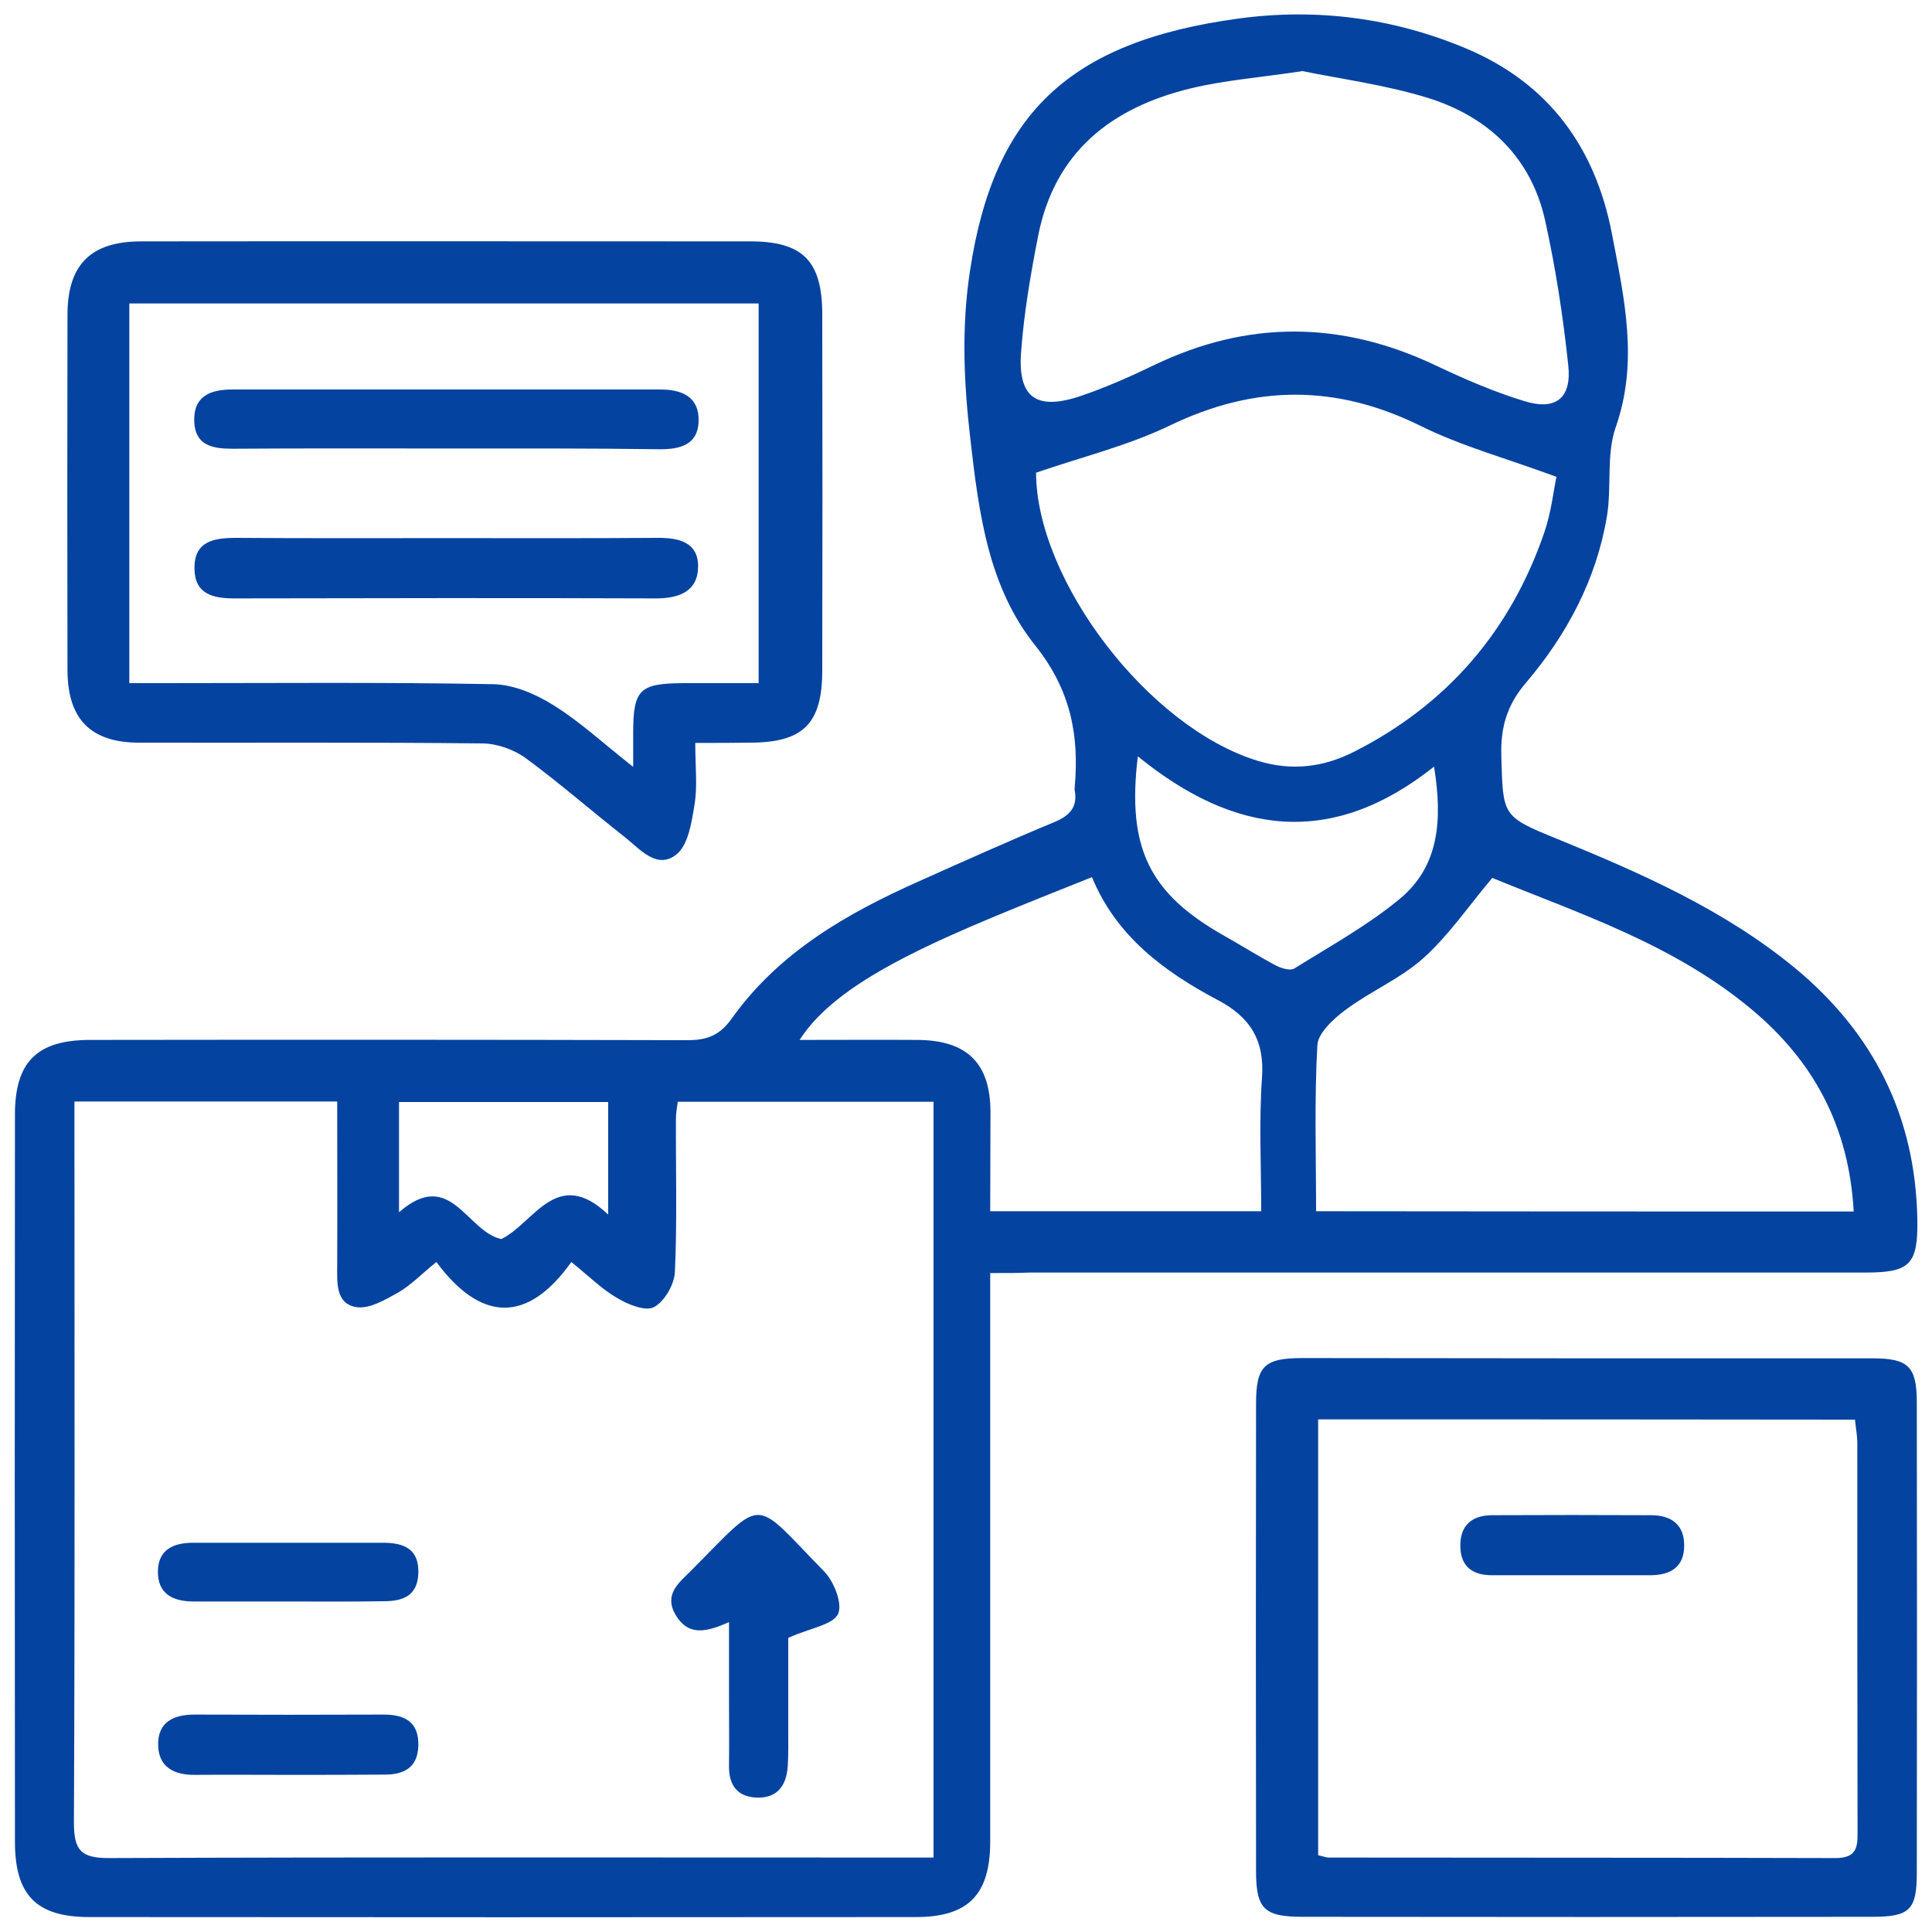 <?xml version="1.0" encoding="utf-8"?>
<!-- Generator: Adobe Illustrator 25.4.1, SVG Export Plug-In . SVG Version: 6.00 Build 0)  -->
<svg version="1.1" id="Layer_1" xmlns="http://www.w3.org/2000/svg" xmlns:xlink="http://www.w3.org/1999/xlink" x="0px" y="0px"
	 viewBox="0 0 75 75" style="enable-background:new 0 0 75 75;" xml:space="preserve">
<style type="text/css">
	.st0{fill:#0443A0;}
</style>
<g>
	<path class="st0" d="M155.39,23.41c-2.35,1.26-4.52,2.42-6.69,3.59c-6.61,3.56-13.21,7.12-19.82,10.67
		c-0.61,0.33-0.98,0.62-0.98,1.44c0.04,9.23,0.02,18.46,0.02,27.69c0,0.19,0.02,0.38,0.03,0.77c0.47-0.23,0.86-0.41,1.23-0.61
		c4.23-2.27,8.45-4.55,12.68-6.82c0.3-0.16,0.65-0.43,0.93-0.37c0.43,0.09,0.97,0.32,1.17,0.66c0.16,0.28-0.05,0.84-0.23,1.21
		c-0.12,0.23-0.48,0.36-0.74,0.5c-4.99,2.69-10,5.36-14.98,8.09c-0.87,0.47-1.55,0.49-2.43,0.01c-9.51-5.15-19.03-10.28-28.57-15.38
		c-0.86-0.46-1.16-1.04-1.16-2c0.03-10.22,0.03-20.45,0-30.67c0-1.01,0.34-1.59,1.24-2.07c9.5-5.08,18.99-10.19,28.47-15.33
		c0.87-0.47,1.55-0.49,2.43-0.02c9.51,5.15,19.04,10.27,28.57,15.38c0.8,0.43,1.16,0.96,1.15,1.89c-0.04,4.2-0.02,8.39-0.02,12.59
		c0,0.08,0,0.15,0,0.23c0.02,0.83-0.26,1.49-1.19,1.46c-0.86-0.02-1.11-0.66-1.1-1.44c0.01-3.28,0-6.56,0-9.84
		C155.39,24.58,155.39,24.13,155.39,23.41z M118.09,34.14c-0.03,0.57-0.06,0.93-0.06,1.3c0,2.14,0.01,4.27-0.01,6.41
		c-0.01,1.69-0.76,2.13-2.25,1.33c-2.95-1.58-5.89-3.2-8.86-4.75c-0.87-0.45-1.18-1.07-1.16-2.01c0.04-1.98-0.17-3.99,0.06-5.94
		c0.27-2.32-0.55-3.63-2.7-4.46c-1.67-0.65-3.21-1.66-4.94-2.59c0,0.55,0,0.89,0,1.22c0,9.04,0.01,18.07-0.02,27.11
		c0,0.86,0.3,1.26,1.02,1.65c8.46,4.52,16.9,9.08,25.35,13.63c0.32,0.17,0.66,0.31,1.11,0.51c0-0.55,0-0.96,0-1.37
		c0-8.27-0.12-16.55,0.07-24.82c0.06-2.45-0.6-3.84-2.87-4.71C121.23,36.01,119.76,35.03,118.09,34.14z M109.39,26.82
		c2.27,1.23,4.43,2.36,6.55,3.57c0.68,0.39,1.2,0.35,1.87-0.01c8.41-4.55,16.83-9.08,25.24-13.62c0.34-0.18,0.67-0.39,1.1-0.64
		c-2.26-1.22-4.39-2.33-6.47-3.52c-0.72-0.41-1.26-0.37-1.97,0.02c-6.63,3.6-13.27,7.16-19.91,10.74
		C113.69,24.48,111.59,25.62,109.39,26.82z M134.27,10.79c-2.35-1.27-4.51-2.39-6.62-3.59c-0.66-0.37-1.14-0.32-1.77,0.02
		c-8.5,4.6-17.02,9.18-25.53,13.77c-0.25,0.13-0.47,0.31-0.79,0.53c2.26,1.22,4.41,2.36,6.53,3.55c0.65,0.37,1.14,0.31,1.78-0.04
		c4.78-2.61,9.58-5.17,14.37-7.75C126.19,15.16,130.14,13.02,134.27,10.79z M119.31,32.15c2.19,1.19,4.28,2.26,6.31,3.45
		c0.82,0.48,1.45,0.48,2.29,0.02c8.4-4.56,16.82-9.09,25.23-13.62c0.28-0.15,0.53-0.34,0.89-0.57c-2.28-1.24-4.43-2.38-6.56-3.57
		c-0.6-0.33-1.06-0.34-1.67,0c-4.07,2.23-8.18,4.41-12.26,6.62C128.84,27.01,124.15,29.54,119.31,32.15z M108.07,28.72
		c0,2.57-0.03,4.88,0.03,7.19c0.01,0.31,0.39,0.7,0.7,0.89c1.08,0.64,2.2,1.2,3.3,1.79c1.15,0.62,2.31,1.23,3.62,1.93
		c0-2.55,0.01-4.86-0.02-7.17c0-0.24-0.21-0.59-0.43-0.71C112.97,31.36,110.63,30.11,108.07,28.72z"/>
	<path class="st0" d="M143.95,47.93c0-1.07,0.01-2.14,0-3.2c-0.02-0.9,0.33-1.4,1.29-1.53c2.06-0.28,2.96-1.21,3.28-3.32
		c0.12-0.82,0.53-1.23,1.35-1.23c4.46,0,8.92,0,13.38,0c0.83,0,1.21,0.44,1.33,1.26c0.3,2.08,1.23,2.93,3.29,3.35
		c0.47,0.1,1.2,0.68,1.21,1.05c0.09,4.49,0.4,9-1.31,13.32c-2,5.04-5.33,8.9-10.11,11.52c-0.8,0.44-1.44,0.43-2.23-0.02
		c-7.31-4.19-11.12-10.49-11.47-18.9C143.92,49.46,143.95,48.7,143.95,47.93z M162.36,40.99c-3.94,0-7.78,0-11.64,0
		c-0.64,2.36-2.16,3.81-4.48,4.46c0,1.59-0.03,3.11,0.01,4.63c0.14,6.15,2.51,11.28,7.37,15.06c3.32,2.58,2.52,2.59,5.81,0.03
		c6.45-5.02,8.04-11.97,7.3-19.76C164.49,44.77,163.01,43.34,162.36,40.99z"/>
	<path class="st0" d="M156.65,42.07c1.26,0,2.52-0.08,3.77,0.04c0.51,0.05,1.05,0.46,1.45,0.83c1.05,0.96,2.06,1.98,3.04,3
		c0.32,0.33,0.73,0.75,0.75,1.16c0.33,5.25-0.55,10.21-4.08,14.34c-1.17,1.38-2.66,2.49-4.01,3.71c-0.67,0.6-1.33,0.53-2.07,0.02
		c-5.01-3.5-7.71-8.31-8.11-14.39c-0.07-1.14-0.11-2.3,0.01-3.43c0.05-0.51,0.46-1.04,0.84-1.45c0.94-1.02,1.92-2.01,2.95-2.94
		c0.43-0.39,1.01-0.79,1.56-0.85C154.04,41.99,155.35,42.07,156.65,42.07z M156.54,44.37c-0.8,0-1.61,0.04-2.4-0.01
		c-0.75-0.05-1.22,0.19-1.7,0.82c-0.61,0.81-1.45,1.44-2.17,2.17c-0.24,0.25-0.56,0.57-0.57,0.87c-0.3,5.76,1.54,10.63,6.1,14.34
		c0.55,0.44,0.92,0.45,1.47,0c3.82-3.12,5.82-7.14,6.13-12.05c0.1-1.65,0.13-3.19-1.66-4.02c-0.13-0.06-0.26-0.19-0.32-0.32
		c-0.91-1.87-2.56-1.96-4.31-1.79C156.93,44.39,156.73,44.37,156.54,44.37z"/>
	<path class="st0" d="M155.68,53.82c1.12-1.18,2.07-2.16,3.01-3.15c0.57-0.59,1.21-0.87,1.87-0.2c0.63,0.64,0.34,1.24-0.21,1.78
		c-1.21,1.21-2.42,2.42-3.62,3.63c-0.66,0.66-1.32,0.65-1.98-0.01c-0.67-0.68-1.34-1.35-2.01-2.02c-0.55-0.54-0.84-1.14-0.21-1.78
		c0.67-0.67,1.32-0.39,1.87,0.21C154.81,52.73,155.18,53.22,155.68,53.82z"/>
</g>
<g>
	<path class="st0" d="M148.7-20.93c-0.54,0.29-1.08,0.83-1.61,0.82c-0.85-0.02-1.06-0.82-0.99-1.57c0.07-0.73-0.2-1.19-0.79-1.65
		c-5.54-4.41-7.31-11.74-4.39-18.21c0.33-0.74,0.26-1.15-0.32-1.69c-3.09-2.92-6.75-4.52-10.93-5.09c-1.1-0.15-1.81,0.28-2.35,1.1
		c-0.92,1.41-2.05,1.78-3.55,0.94c-1.36-0.77-2.71-0.47-4.02,0.15c-1.1,0.52-2.01,0.49-2.71-0.64c-0.96-1.55-2.32-1.72-4.03-1.43
		c-7.88,1.33-13.87,6.91-15.29,14.72c-0.45,2.47-0.26,5.05-0.33,7.58c-0.04,1.52,0,3.04-0.01,4.56c-0.01,0.77-0.37,1.3-1.18,1.29
		c-0.82-0.01-1.16-0.56-1.15-1.32c0.05-3.78-0.21-7.6,0.25-11.33c1.02-8.23,5.69-13.82,13.4-16.77c1.93-0.74,4.05-0.99,6.24-1.51
		c0-1.24,0.02-2.68-0.02-4.11c-0.01-0.26-0.22-0.57-0.43-0.75c-4.78-4.12-6.56-9.51-6.56-15.62c0-0.73-0.05-1.26-0.76-1.76
		c-0.97-0.67-1.06-2.17-0.4-3.29c0.18-0.3,0.36-0.62,0.62-0.85c1.79-1.57,1.69-3.34,0.91-5.42c-0.99-2.66-1.64-5.43-2.5-8.14
		c-0.77-2.4,0.67-4.1,3.04-4.07c8.77,0.12,17.55,0.05,26.33,0.05c2.53,0,3.66,1.44,2.96,3.87c-1,3.48-2.09,6.93-3.06,10.41
		c-0.14,0.5,0.02,1.19,0.29,1.67c0.45,0.81,1.12,1.5,1.65,2.27c0.94,1.37,0.65,2.69-0.54,3.84c-0.42,0.4-0.41,1.24-0.7,2.21
		c3.54-1.46,6.68-2.8,9.87-4.05c0.54-0.21,1.32-0.22,1.86,0c6.28,2.53,12.53,5.14,18.8,7.68c0.97,0.39,1.37,0.91,1.36,1.99
		c-0.04,6.79-0.04,13.57,0,20.36c0.01,0.81,0.22,1.7,0.59,2.42c4.61,9.02-0.54,19.93-10.45,21.98c-3.13,0.65-6.21,0.3-9.16-0.99
		C148.67-21.18,148.68-21.06,148.7-20.93z M154.67-22.38c7.12,0.03,12.9-5.67,12.96-12.78c0.06-7.07-5.73-12.94-12.78-12.96
		c-7.12-0.02-12.92,5.71-12.95,12.79C141.85-28.22,147.59-22.41,154.67-22.38z M110.32-72.62c-0.22,5.48,0.94,10.36,4.86,14.24
		c3.98,3.93,9.57,3.89,13.6,0.02c2.05-1.97,3.34-4.39,4.11-7.09c0.67-2.32,0.95-4.7,0.69-7.17
		C125.81-72.62,118.15-72.62,110.32-72.62z M111.29-80.95c7.15,0,14.24,0,21.39,0c1.14-3.84,2.28-7.65,3.45-11.59
		c-9.5,0-18.79,0-28.3,0C109.01-88.61,110.14-84.79,111.29-80.95z M147.76-48.82c6.39-2.81,12.15-1.98,17.48,2.46
		c0-5.9,0-11.64,0-17.52c-0.99,0.4-1.91,0.7-2.75,1.15c-0.32,0.17-0.64,0.65-0.66,1.01c-0.07,1.63-0.07,3.27-0.02,4.91
		c0.03,0.92-0.35,1.43-1.15,1.81c-2.04,0.97-4.04,2-6.07,2.99c-1.43,0.7-2.15,0.25-2.17-1.33c-0.01-1.7,0-3.41,0-5.28
		c-1.65,0.68-3.15,1.29-4.66,1.91C147.76-54.1,147.76-51.53,147.76-48.82z M135.3-75.1c-0.78-1.05-1.4-1.99-2.13-2.83
		c-0.28-0.32-0.82-0.6-1.24-0.6c-6.63-0.04-13.26-0.03-19.89-0.02c-0.32,0-0.78,0.05-0.95,0.26c-0.81,0.97-1.55,2.01-2.43,3.19
		C117.6-75.1,126.31-75.1,135.3-75.1z M132.68-59.38c3.5,1.4,6.85,2.75,10.21,4.06c0.92,0.36,1.39,0.88,1.33,1.91
		c-0.06,1.24,0,2.49-0.02,3.74c-0.03,1.32-0.69,1.81-1.88,1.34c-3.73-1.47-7.44-2.98-11.16-4.45c-0.72-0.28-1.04-0.75-1.01-1.51
		c0.03-0.63,0.01-1.25,0.01-1.88c-0.11-0.03-0.21-0.06-0.32-0.08c-0.28,0.34-0.77,0.67-0.79,1.02c-0.09,1.5-0.04,3-0.04,4.51
		c5.39,0.44,9.9,2.49,13.53,6.07c0.86-0.8,1.66-1.5,2.39-2.25c0.24-0.25,0.44-0.65,0.44-0.98c0.03-2.73,0.02-5.46-0.02-8.19
		c0-0.3-0.26-0.75-0.52-0.86c-3.61-1.53-7.24-3.01-10.93-4.52C133.5-60.76,133.13-60.13,132.68-59.38z M150.65-60.46
		c-5.07-2.33-9.93-4.55-14.86-6.81c-0.34,1.31-0.63,2.46-0.94,3.66c3.8,1.57,7.54,3.12,11.28,4.65c0.23,0.1,0.56,0.12,0.79,0.04
		C148.09-59.38,149.25-59.88,150.65-60.46z M137.87-68.9c5.24,2.39,10.26,4.69,15.29,6.98c0.2,0.09,0.48,0.22,0.65,0.16
		c1.15-0.45,2.29-0.94,3.67-1.52c-5.34-2.12-10.43-4.05-15.44-6.18C140.48-70.13,139.33-69.75,137.87-68.9z M126.66-54.09
		c-3.14,1.29-6.21,1.31-9.35-0.01c0,1.36-0.06,2.56,0.02,3.76c0.07,1.13,1.55,2.12,2.53,1.65c1.54-0.73,2.97-0.59,4.46,0.06
		c0.3,0.13,0.83,0.19,1.03,0.01c0.75-0.65,1.51-1.31,1.34-2.52C126.56-52.01,126.66-52.92,126.66-54.09z M143.79-71.32
		c0.33,0.16,0.63,0.31,0.94,0.44c4.77,1.9,9.58,3.72,14.3,5.74c1.61,0.69,2.77,0.21,4.17-0.57c-0.41-0.2-0.68-0.34-0.96-0.46
		c-4.46-1.84-8.97-3.57-13.37-5.55C147.02-72.55,145.48-72.49,143.79-71.32z M154.77-54.74c1.55-0.77,2.97-1.47,4.38-2.19
		c0.14-0.07,0.27-0.3,0.28-0.46c0.02-1.34,0.01-2.67,0.01-4.13c-1.46,0.6-2.77,1.1-4.03,1.68c-0.28,0.13-0.59,0.53-0.6,0.82
		C154.74-57.66,154.77-56.3,154.77-54.74z M132.32-57c0.23,0.99,0.19,2.12,0.58,2.3c2.88,1.31,5.85,2.42,9.16,3.75
		c-0.24-0.99-0.2-2.11-0.6-2.29C138.58-54.56,135.61-55.68,132.32-57z"/>
	<path class="st0" d="M113.8-34.64c-0.02,2.26-1.87,4.08-4.12,4.07c-2.24-0.01-4.1-1.9-4.07-4.13c0.03-2.26,1.87-4.08,4.13-4.07
		C111.98-38.76,113.82-36.89,113.8-34.64z M109.73-32.93c0.93-0.01,1.7-0.78,1.72-1.7c0.02-0.97-0.79-1.79-1.76-1.78
		c-0.92,0.01-1.7,0.79-1.72,1.71C107.94-33.74,108.76-32.91,109.73-32.93z"/>
	<path class="st0" d="M153.49-32.12c2.39-2.39,4.56-4.57,6.74-6.75c0.19-0.19,0.39-0.39,0.58-0.58c0.55-0.54,1.17-0.71,1.76-0.14
		c0.63,0.61,0.45,1.26-0.12,1.84c-0.49,0.5-0.99,1-1.48,1.49c-2.04,2.04-4.07,4.09-6.11,6.12c-1.01,1-1.46,1.01-2.44,0.04
		c-1.36-1.34-2.7-2.7-4.06-4.04c-0.6-0.59-0.92-1.25-0.23-1.92c0.69-0.67,1.35-0.33,1.92,0.27
		C151.15-34.6,152.27-33.41,153.49-32.12z"/>
</g>
<g>
	<path class="st0" d="M23.81-38.73c-0.09,3.62-1.6,7.22-4.05,10.35c-1.91,2.44-4.19,4.59-6.32,6.86c-0.57,0.6-1.24,0.73-1.92,0.15
		c-4.27-3.66-7.9-7.79-9.76-13.22c-2.15-6.29,0.37-12.59,6-15.09C15.33-53.04,23.85-47.47,23.81-38.73z M18.1-39.18
		c0.05-3.14-2.5-5.75-5.64-5.78c-3.1-0.03-5.67,2.46-5.75,5.56c-0.08,3.15,2.45,5.78,5.58,5.84C15.43-33.51,18.04-36.03,18.1-39.18z
		"/>
	<path class="st0" d="M74.01-82.05c-0.1,3.64-1.63,7.23-4.07,10.35c-1.88,2.41-4.13,4.53-6.23,6.77c-0.59,0.63-1.28,0.81-2.01,0.18
		c-4.26-3.66-7.89-7.79-9.74-13.21c-2.18-6.37,0.43-12.73,6.2-15.15C65.76-96.31,74.08-90.72,74.01-82.05z M68.3-82.62
		c0-3.14-2.58-5.71-5.73-5.7c-3.1,0.01-5.64,2.54-5.67,5.64c-0.03,3.15,2.52,5.73,5.67,5.76C65.71-76.89,68.29-79.47,68.3-82.62z"/>
	<path class="st0" d="M40.92-67.78c1.3,0,2.44-0.05,3.57,0.01c1.84,0.09,3.24,1.46,3.26,3.31c0.05,4.64,0.05,9.28,0,13.91
		c-0.02,1.85-1.44,3.26-3.29,3.28c-5.4,0.05-10.8,0.05-16.19,0c-1.85-0.02-3.28-1.43-3.3-3.27c-0.05-4.64-0.05-9.28,0-13.91
		c0.02-1.85,1.41-3.23,3.25-3.32c1.13-0.06,2.28-0.01,3.59-0.01c0,0.74,0,1.45,0,2.15c0,1.82,0.01,3.65,0,5.47
		c-0.01,0.98,0.41,1.5,1.42,1.5c2.09-0.01,4.18-0.01,6.27,0c1.01,0,1.44-0.5,1.43-1.48C40.91-62.64,40.92-65.14,40.92-67.78z"/>
	<path class="st0" d="M37.88-21c-5.93,0-11.86,0-17.79,0c-0.38,0-0.84,0.09-1.12-0.08c-0.36-0.24-0.8-0.7-0.8-1.06
		c0-0.36,0.44-0.84,0.8-1.05c0.32-0.18,0.81-0.08,1.23-0.08c11.67,0,23.34,0.02,35.01-0.01c6.79-0.02,12.78-4.11,15.29-10.34
		c3.9-9.66-2.07-20.64-12.3-22.43c-2.11-0.37-4.32-0.23-6.48-0.29c-0.82-0.02-1.63-0.1-1.66-1.11c-0.03-1.09,0.81-1.18,1.68-1.2
		c3.85-0.07,7.65,0.04,11.26,1.7c7.13,3.28,11.72,11.04,10.93,18.65c-0.88,8.47-6.64,15.12-14.68,16.82
		c-1.47,0.31-3.01,0.45-4.52,0.47C49.14-20.97,43.51-21,37.88-21z"/>
	<path class="st0" d="M30.65-83.76c5.4,0,10.8,0,16.19,0c0.34,0,0.77-0.12,1.01,0.05c0.41,0.29,0.93,0.73,0.97,1.15
		c0.03,0.32-0.54,0.81-0.94,1.04c-0.28,0.17-0.74,0.05-1.12,0.05c-10.68,0-21.36-0.01-32.04,0.01c-5.21,0.01-9.52,3.29-11,8.29
		c-2.08,7.06,3.22,14.31,10.62,14.5c2.24,0.06,4.49,0.02,6.73,0.01c0.85,0,1.59,0.19,1.56,1.2c-0.03,0.93-0.75,1.12-1.55,1.1
		c-2.85-0.07-5.72,0.08-8.54-0.23c-7.07-0.78-12.5-8.02-11.46-15.05c1.08-7.33,6.61-12.1,14.06-12.11
		C20.31-83.76,25.48-83.76,30.65-83.76z"/>
	<path class="st0" d="M34.07-61.02c0-2,0-3.93,0-5.86c0-0.26,0-0.52,0-0.84c1.55,0,3,0,4.52,0c0,2.24,0,4.42,0,6.7
		C37.14-61.02,35.68-61.02,34.07-61.02z"/>
	<path class="st0" d="M12.57-42.68c1.87,0.1,3.33,1.69,3.25,3.56c-0.08,1.87-1.67,3.34-3.53,3.28c-1.92-0.07-3.42-1.71-3.31-3.62
		C9.09-41.33,10.7-42.77,12.57-42.68z"/>
	<path class="st0" d="M62.56-79.19c-1.87-0.02-3.39-1.56-3.38-3.43c0.01-1.92,1.61-3.46,3.52-3.41c1.87,0.05,3.36,1.62,3.32,3.49
		C65.98-80.68,64.43-79.17,62.56-79.19z"/>
</g>
<g>
	<path class="st0" d="M38.44,49.42c0,1.93,0,3.68,0,5.43c0,5.54,0,11.08,0,16.63c0,2.06-0.84,2.94-2.88,2.94
		c-10.7,0.01-21.39,0.01-32.09,0c-2.06,0-2.89-0.85-2.89-2.93c-0.01-9.41-0.01-18.81,0-28.22c0-2.05,0.86-2.9,2.92-2.9
		c7.73-0.01,15.46-0.01,23.19,0.01c0.77,0,1.26-0.19,1.73-0.86c1.83-2.56,4.47-4.07,7.28-5.32c1.74-0.78,3.48-1.56,5.24-2.29
		c0.59-0.25,0.9-0.58,0.78-1.23c-0.01-0.04,0-0.08,0-0.12c0.18-2.03-0.16-3.78-1.53-5.5c-1.82-2.27-2.19-5.12-2.52-8.01
		c-0.26-2.23-0.35-4.36-0.01-6.57c0.92-6.02,3.79-8.86,10.42-9.76c3.02-0.41,6-0.03,8.83,1.16c3.22,1.35,5.03,3.86,5.67,7.22
		c0.47,2.47,1.04,4.93,0.14,7.49c-0.37,1.06-0.15,2.32-0.34,3.46c-0.41,2.44-1.55,4.58-3.13,6.44c-0.75,0.87-1,1.74-0.97,2.85
		c0.07,2.33,0.01,2.35,2.18,3.23c3.25,1.33,6.46,2.74,9.21,5c3.06,2.53,4.69,5.76,4.76,9.76c0.03,1.75-0.28,2.07-2,2.07
		c-10.81,0-21.63,0-32.44,0C39.52,49.42,39.06,49.42,38.44,49.42z M2.89,42.76c0,0.48,0,0.9,0,1.31c0,8.9,0.02,17.79-0.02,26.69
		c0,1.07,0.27,1.37,1.36,1.37c10.26-0.04,20.53-0.02,30.79-0.02c0.41,0,0.83,0,1.22,0c0-9.9,0-19.62,0-29.34c-3.37,0-6.63,0-9.93,0
		c-0.03,0.26-0.07,0.44-0.07,0.63c-0.01,1.99,0.05,3.98-0.04,5.97c-0.02,0.49-0.4,1.15-0.81,1.37c-0.33,0.18-1.01-0.1-1.43-0.35
		c-0.59-0.34-1.1-0.85-1.78-1.4c-1.72,2.42-3.53,2.31-5.24,0c-0.59,0.48-1,0.91-1.49,1.19c-0.5,0.28-1.13,0.65-1.63,0.56
		c-0.8-0.14-0.73-0.96-0.73-1.64c0.01-2.09,0-4.19,0-6.34C9.63,42.76,6.34,42.76,2.89,42.76z M50.56,2.76
		c-1.64,0.25-3.01,0.35-4.33,0.67c-3.07,0.74-5.29,2.46-5.93,5.73c-0.29,1.48-0.55,2.99-0.66,4.49c-0.14,1.8,0.6,2.31,2.35,1.71
		c0.96-0.33,1.89-0.74,2.8-1.18c3.65-1.76,7.28-1.73,10.93,0c1.12,0.53,2.27,1.03,3.45,1.39c1.22,0.38,1.85-0.11,1.71-1.39
		c-0.2-1.89-0.49-3.78-0.9-5.63c-0.55-2.45-2.21-4.02-4.55-4.75C53.77,3.29,52.02,3.06,50.56,2.76z M40.22,18.35
		c0.01,4.16,4.34,9.89,8.62,11.19c1.33,0.4,2.55,0.24,3.73-0.36c3.61-1.83,6.07-4.69,7.38-8.51c0.27-0.79,0.36-1.63,0.47-2.16
		c-1.89-0.7-3.66-1.18-5.26-1.97c-3.29-1.63-6.46-1.61-9.75-0.02C43.79,17.3,42.02,17.73,40.22,18.35z M71.96,47.03
		c-0.18-3.29-1.55-5.84-3.98-7.86c-3.02-2.52-6.69-3.71-10.05-5.09c-0.95,1.13-1.7,2.24-2.67,3.11c-0.89,0.8-2.04,1.28-3.01,2
		c-0.47,0.35-1.08,0.9-1.11,1.38c-0.12,2.13-0.05,4.26-0.05,6.45C58.08,47.03,64.93,47.03,71.96,47.03z M38.44,47.02
		c3.57,0,6.98,0,10.52,0c0-1.77-0.09-3.48,0.03-5.18c0.11-1.46-0.47-2.36-1.7-3.01c-2.1-1.11-3.96-2.49-4.9-4.78
		c-5.34,2.14-9.74,3.8-11.35,6.32c1.6,0,3.1-0.01,4.6,0c1.91,0.02,2.8,0.91,2.81,2.78C38.45,44.4,38.44,45.65,38.44,47.02z
		 M44.17,29.36c-0.43,3.57,0.45,5.32,3.34,6.96c0.68,0.38,1.34,0.8,2.02,1.16c0.21,0.11,0.55,0.21,0.71,0.12
		c1.38-0.86,2.83-1.66,4.08-2.69c1.56-1.28,1.68-3.09,1.35-5.15C51.71,32.91,47.94,32.43,44.17,29.36z M23.61,42.78
		c-2.77,0-5.44,0-8.12,0c0,1.44,0,2.79,0,4.28c2-1.75,2.62,0.75,3.97,1.04c1.27-0.61,2.15-2.85,4.15-0.95
		C23.61,45.61,23.61,44.26,23.61,42.78z"/>
	<path class="st0" d="M26.99,28.84c0,0.93,0.09,1.68-0.03,2.4c-0.11,0.68-0.24,1.55-0.69,1.92c-0.76,0.62-1.42-0.19-2.01-0.66
		c-1.29-1.01-2.52-2.09-3.84-3.06c-0.46-0.34-1.11-0.57-1.67-0.58c-4.45-0.05-8.89-0.02-13.34-0.03c-1.88,0-2.78-0.9-2.79-2.8
		c-0.01-4.6-0.01-9.2,0-13.81c0-1.95,0.91-2.85,2.86-2.85c7.88-0.01,15.76,0,23.64,0c2.05,0,2.8,0.76,2.8,2.84
		c0.01,4.6,0.01,9.2,0,13.81c0,2.08-0.74,2.81-2.82,2.81C28.45,28.84,27.79,28.84,26.99,28.84z M24.58,29.77c0-0.64,0-1.01,0-1.38
		c0.01-1.62,0.26-1.86,1.93-1.87c0.96,0,1.93,0,2.94,0c0-4.99,0-9.84,0-14.74c-8.19,0-16.31,0-24.43,0c0,4.95,0,9.8,0,14.74
		c0.5,0,0.93,0,1.35,0c4.25,0,8.51-0.04,12.76,0.04c0.79,0.01,1.64,0.37,2.33,0.8C22.5,28,23.41,28.85,24.58,29.77z"/>
	<path class="st0" d="M61.56,52.73c3.71,0,7.41,0,11.12,0c1.4,0,1.73,0.31,1.73,1.72c0.01,6.08,0.01,12.17,0,18.25
		c0,1.44-0.27,1.71-1.73,1.71c-7.37,0.01-14.75,0.01-22.12,0c-1.49,0-1.8-0.31-1.8-1.78c-0.01-6.05-0.01-12.09,0-18.14
		c0-1.46,0.32-1.77,1.8-1.77C54.23,52.72,57.9,52.73,61.56,52.73z M51.17,55.1c0,5.73,0,11.32,0,16.92c0.19,0.04,0.3,0.09,0.41,0.09
		c6.56,0.01,13.11,0,19.67,0.02c0.8,0,0.87-0.39,0.86-1.01c-0.01-5.03-0.01-10.06-0.01-15.1c0-0.3-0.06-0.59-0.09-0.91
		C65.02,55.1,58.13,55.1,51.17,55.1z"/>
	<path class="st0" d="M28.3,62.97c-0.88,0.39-1.58,0.56-2.08-0.29c-0.45-0.79,0.13-1.23,0.59-1.69c2.93-2.94,2.35-2.88,5.19,0.02
		c0.38,0.39,0.72,1.27,0.53,1.65c-0.21,0.42-1.05,0.53-1.93,0.92c0,0.9,0,2.24,0,3.58c0,0.47,0.01,0.94-0.02,1.4
		c-0.05,0.77-0.42,1.27-1.25,1.22c-0.77-0.05-1.05-0.55-1.03-1.28c0.01-0.9,0-1.79,0-2.69C28.3,64.91,28.3,64.02,28.3,62.97z"/>
	<path class="st0" d="M11.18,68.9c-1.21,0-2.41-0.01-3.61,0c-0.81,0.01-1.42-0.3-1.43-1.16c-0.02-0.87,0.58-1.18,1.4-1.18
		c2.45,0.01,4.9,0.01,7.35,0c0.82,0,1.37,0.28,1.35,1.2c-0.02,0.86-0.56,1.13-1.31,1.13C13.67,68.9,12.42,68.9,11.18,68.9z"/>
	<path class="st0" d="M11.26,62.17c-1.25,0-2.49,0-3.74,0c-0.81,0-1.41-0.3-1.39-1.19c0.02-0.84,0.62-1.09,1.37-1.09
		c2.46,0,4.91,0,7.37,0c0.8,0,1.4,0.23,1.37,1.18c-0.03,0.89-0.61,1.09-1.35,1.09C13.67,62.18,12.47,62.17,11.26,62.17z"/>
	<path class="st0" d="M17.32,17.41c-2.77,0-5.54-0.01-8.3,0.01c-0.78,0-1.45-0.13-1.48-1.07c-0.03-0.99,0.65-1.23,1.48-1.23
		c5.54,0,11.07,0,16.61,0c0.84,0,1.52,0.28,1.49,1.24c-0.03,0.89-0.69,1.08-1.49,1.08C22.85,17.4,20.09,17.41,17.32,17.41z"/>
	<path class="st0" d="M17.34,20.89c2.73,0,5.45,0.01,8.18-0.01c0.83-0.01,1.59,0.17,1.58,1.12c-0.01,0.96-0.74,1.23-1.64,1.23
		c-5.45-0.02-10.91-0.01-16.36,0c-0.82,0-1.54-0.16-1.55-1.15c-0.02-1.07,0.75-1.2,1.61-1.2C11.88,20.9,14.61,20.89,17.34,20.89z"/>
	<path class="st0" d="M61.06,61.15c-1.05,0-2.1,0-3.15,0c-0.73,0-1.2-0.32-1.22-1.1c-0.02-0.82,0.43-1.22,1.22-1.23
		c2.06-0.01,4.12-0.01,6.18,0c0.76,0,1.29,0.34,1.29,1.17c0,0.84-0.52,1.15-1.29,1.16C63.08,61.15,62.07,61.15,61.06,61.15z"/>
</g>
</svg>
